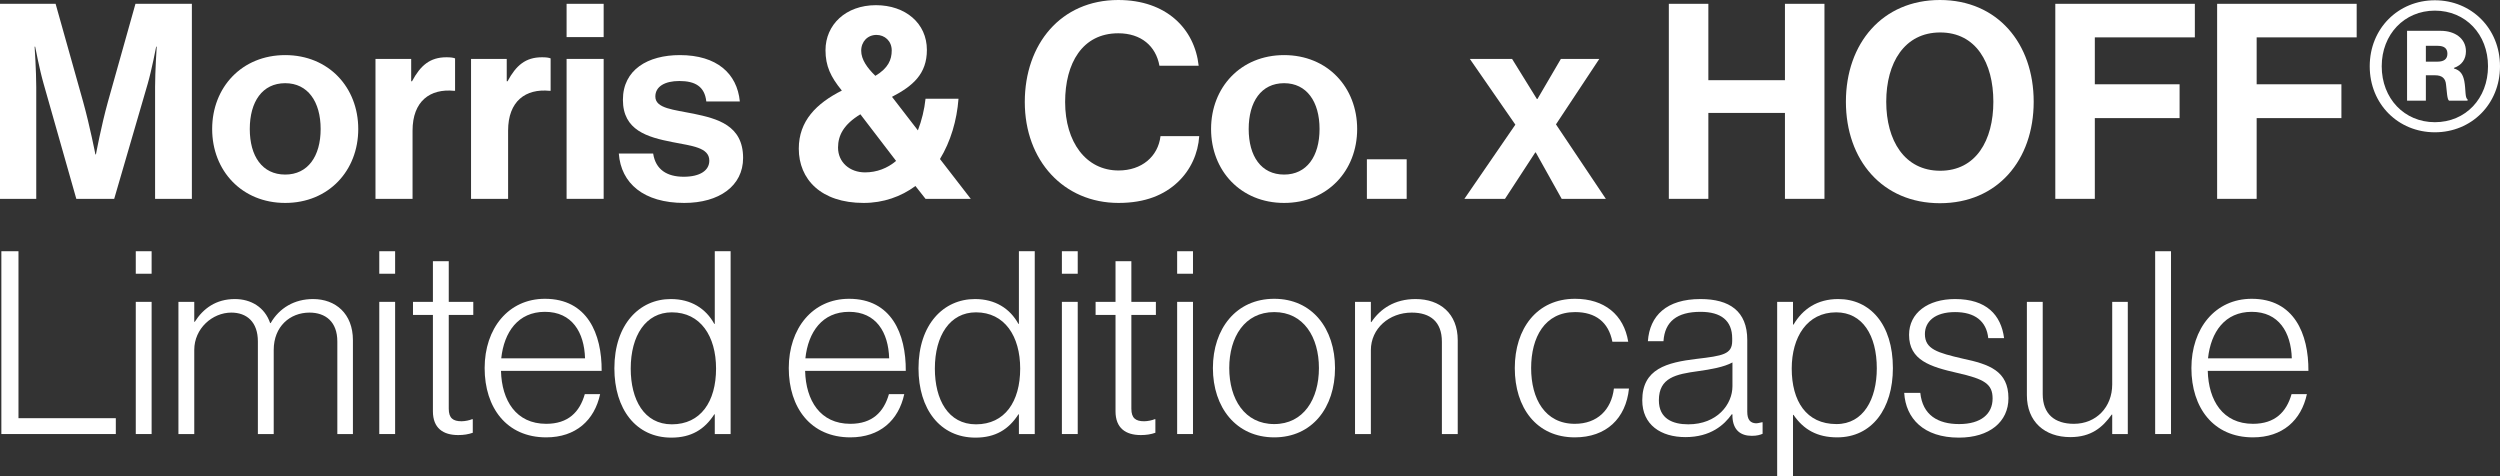 <svg xmlns="http://www.w3.org/2000/svg" fill="none" viewBox="0 0 404 77" height="77" width="404">
<rect x="0" y="0" width="404" height="77" fill="#333333" stroke="none"/>
<path fill="white" d="M0.22 70.141V40.599H2.986V67.58H18.716V70.141H0.22Z"></path>
<path fill="white" d="M21.941 70.141V48.78H24.501V70.141H21.941ZM21.941 44.235V40.599H24.501V44.235H21.941Z"></path>
<path fill="white" d="M28.834 70.141V48.78H31.393V52.003H31.476C32.839 49.855 34.903 48.326 37.958 48.326C40.559 48.326 42.788 49.648 43.655 52.21H43.738C45.142 49.772 47.577 48.326 50.591 48.326C54.224 48.326 57.032 50.681 57.032 54.978V70.141H54.513V55.184C54.513 52.003 52.614 50.516 50.013 50.516C46.876 50.516 44.233 52.747 44.233 56.548V70.141H41.673V55.184C41.673 52.003 39.857 50.516 37.38 50.516C34.325 50.516 31.393 53.077 31.393 56.548V70.141H28.834Z"></path>
<path fill="white" d="M61.291 70.141V48.78H63.851V70.141H61.291ZM61.291 44.235V40.599H63.851V44.235H61.291Z"></path>
<path fill="white" d="M74.046 70.307C71.611 70.307 69.959 69.191 69.959 66.464V50.888H66.739V48.78H69.959V42.211H72.519V48.78H76.482V50.888H72.519V66.051C72.519 67.58 73.221 68.076 74.583 68.076C75.161 68.076 75.904 67.91 76.276 67.745H76.4V69.935C75.698 70.183 74.955 70.307 74.046 70.307Z"></path>
<path fill="white" d="M88.268 70.678C81.868 70.678 78.318 65.886 78.318 59.481C78.318 53.077 82.157 48.285 88.061 48.285C94.915 48.285 97.268 53.945 97.227 59.936H80.96C81.084 64.729 83.396 68.489 88.268 68.489C91.818 68.489 93.676 66.588 94.502 63.696H96.979C96.07 67.91 93.057 70.678 88.268 70.678ZM81.001 57.911H94.543C94.419 53.697 92.437 50.392 88.061 50.392C83.726 50.392 81.456 53.656 81.001 57.911Z"></path>
<path fill="white" d="M108.49 70.72C102.751 70.72 99.283 66.092 99.283 59.523C99.283 52.416 103.329 48.326 108.407 48.326C111.669 48.326 114.063 49.855 115.426 52.334H115.508V40.599H118.068V70.141H115.508V66.96H115.426C113.857 69.398 111.71 70.72 108.49 70.72ZM108.572 68.571C113.237 68.571 115.715 64.894 115.715 59.564C115.715 54.317 113.196 50.474 108.572 50.474C104.361 50.474 101.925 54.234 101.925 59.564C101.925 64.564 104.072 68.571 108.572 68.571Z"></path>
<path fill="white" d="M137.415 70.678C131.016 70.678 127.465 65.886 127.465 59.481C127.465 53.077 131.305 48.285 137.208 48.285C144.062 48.285 146.415 53.945 146.374 59.936H130.107C130.231 64.729 132.543 68.489 137.415 68.489C140.965 68.489 142.823 66.588 143.649 63.696H146.126C145.218 67.91 142.204 70.678 137.415 70.678ZM130.149 57.911H143.69C143.566 53.697 141.585 50.392 137.208 50.392C132.873 50.392 130.603 53.656 130.149 57.911Z"></path>
<path fill="white" d="M157.637 70.72C151.898 70.72 148.43 66.092 148.43 59.523C148.43 52.416 152.476 48.326 157.554 48.326C160.816 48.326 163.21 49.855 164.573 52.334H164.655V40.599H167.215V70.141H164.655V66.96H164.573C163.004 69.398 160.857 70.72 157.637 70.72ZM157.719 68.571C162.385 68.571 164.862 64.894 164.862 59.564C164.862 54.317 162.343 50.474 157.719 50.474C153.508 50.474 151.073 54.234 151.073 59.564C151.073 64.564 153.219 68.571 157.719 68.571Z"></path>
<path fill="white" d="M171.601 70.141V48.78H174.16V70.141H171.601ZM171.601 44.235V40.599H174.16V44.235H171.601Z"></path>
<path fill="white" d="M184.356 70.307C181.92 70.307 180.268 69.191 180.268 66.464V50.888H177.048V48.78H180.268V42.211H182.828V48.78H186.791V50.888H182.828V66.051C182.828 67.58 183.53 68.076 184.892 68.076C185.47 68.076 186.213 67.91 186.585 67.745H186.709V69.935C186.007 70.183 185.264 70.307 184.356 70.307Z"></path>
<path fill="white" d="M190.228 70.141V48.78H192.787V70.141H190.228ZM190.228 44.235V40.599H192.787V44.235H190.228Z"></path>
<path fill="white" d="M205.914 68.53C210.661 68.53 213.139 64.481 213.139 59.481C213.139 54.482 210.661 50.433 205.914 50.433C201.125 50.433 198.647 54.482 198.647 59.481C198.647 64.481 201.125 68.53 205.914 68.53ZM205.914 70.678C199.762 70.678 196.005 65.844 196.005 59.481C196.005 53.119 199.762 48.285 205.914 48.285C212.065 48.285 215.74 53.119 215.74 59.481C215.74 65.844 212.065 70.678 205.914 70.678Z"></path>
<path fill="white" d="M218.972 70.141V48.78H221.532V52.044H221.614C223.059 49.896 225.371 48.326 228.757 48.326C232.72 48.326 235.569 50.681 235.569 54.978V70.141H233.009V55.226C233.009 52.003 231.151 50.516 228.137 50.516C224.504 50.516 221.532 53.077 221.532 56.589V70.141H218.972Z"></path>
<path fill="white" d="M254.492 70.678C248.258 70.678 244.79 65.844 244.79 59.481C244.79 53.119 248.34 48.285 254.533 48.285C259.239 48.285 262.418 50.846 263.12 55.226H260.561C259.941 52.044 257.836 50.433 254.533 50.433C249.62 50.433 247.432 54.523 247.432 59.481C247.432 64.44 249.661 68.489 254.492 68.489C258.125 68.489 260.395 66.216 260.808 62.787H263.244C262.749 67.621 259.57 70.678 254.492 70.678Z"></path>
<path fill="white" d="M272.367 70.637C268.404 70.637 265.39 68.654 265.39 64.688C265.39 59.605 269.353 58.572 274.184 57.994C278.395 57.498 279.922 57.25 279.922 55.102V54.689C279.922 51.797 278.106 50.392 274.803 50.392C271.005 50.392 269.023 51.962 268.817 55.143H266.298C266.587 51.011 269.312 48.326 274.803 48.326C279.468 48.326 282.358 50.268 282.358 54.937V66.547C282.358 67.828 282.854 68.365 283.762 68.406C284.051 68.406 284.34 68.323 284.712 68.241H284.835V70.1C284.464 70.265 283.927 70.431 283.101 70.431C281.244 70.431 280.088 69.48 279.964 67.414V66.96H279.84C278.643 68.654 276.454 70.637 272.367 70.637ZM272.821 68.571C277.487 68.571 279.964 65.349 279.964 62.415V58.572C278.601 59.316 276.496 59.688 274.432 59.977C270.84 60.473 268.074 61.01 268.074 64.688C268.074 67.662 270.303 68.571 272.821 68.571Z"></path>
<path fill="white" d="M287.19 77V48.78H289.749V52.458H289.832C291.318 49.937 293.671 48.326 297.057 48.326C302.176 48.326 305.892 52.375 305.892 59.481C305.892 66.051 302.507 70.678 296.892 70.678C293.63 70.678 291.442 69.398 289.832 67.043H289.749V77H287.19ZM296.768 68.53C301.144 68.53 303.291 64.481 303.291 59.523C303.291 54.193 300.979 50.474 296.727 50.474C292.02 50.474 289.543 54.482 289.543 59.564C289.543 64.811 291.896 68.53 296.768 68.53Z"></path>
<path fill="white" d="M316.555 70.72C310.857 70.72 307.967 67.621 307.72 63.489H310.321C310.692 67.084 313.169 68.53 316.596 68.53C320.147 68.53 322.004 66.877 322.004 64.398C322.004 62.043 320.683 61.258 316.307 60.267C311.972 59.275 308.504 58.242 308.504 54.11C308.504 50.557 311.559 48.326 315.936 48.326C321.014 48.326 323.367 50.888 323.862 54.647H321.303C321.014 51.879 319.115 50.433 315.936 50.433C312.633 50.433 311.064 52.003 311.064 53.986C311.064 56.424 313.087 57.002 317.174 57.953C321.468 58.862 324.564 59.936 324.564 64.357C324.564 68.158 321.509 70.72 316.555 70.72Z"></path>
<path fill="white" d="M334.562 70.637C330.434 70.637 327.544 68.158 327.544 63.861V48.78H330.103V63.696C330.103 66.919 332.044 68.489 335.14 68.489C338.773 68.489 341.333 65.762 341.333 62.126V48.78H343.852V70.141H341.333V67.001H341.251C339.764 69.067 337.948 70.637 334.562 70.637Z"></path>
<path fill="white" d="M348.274 70.141V40.599H350.834V70.141H348.274Z"></path>
<path fill="white" d="M364.081 70.678C357.682 70.678 354.131 65.886 354.131 59.481C354.131 53.077 357.971 48.285 363.875 48.285C370.728 48.285 373.081 53.945 373.04 59.936H356.774C356.897 64.729 359.209 68.489 364.081 68.489C367.632 68.489 369.489 66.588 370.315 63.696H372.792C371.884 67.91 368.87 70.678 364.081 70.678ZM356.815 57.911H370.356C370.233 53.697 368.251 50.392 363.875 50.392C359.54 50.392 357.269 53.656 356.815 57.911Z"></path>
<path fill="white" d="M0 32.133V0.617H8.985L13.433 16.441C14.534 20.408 15.415 24.948 15.415 24.948H15.504C15.504 24.948 16.34 20.408 17.442 16.441L21.89 0.617H31.007V32.133H25.061V14.061C25.061 11.504 25.325 7.537 25.325 7.537H25.237C25.237 7.537 24.532 11.24 23.872 13.532L18.454 32.133H12.332L7.047 13.532C6.386 11.24 5.682 7.537 5.682 7.537H5.594C5.594 7.537 5.858 11.504 5.858 14.061V32.133H0Z"></path>
<path fill="white" d="M46.09 32.794C39.087 32.794 34.286 27.593 34.286 20.849C34.286 14.105 39.087 8.904 46.09 8.904C53.093 8.904 57.894 14.105 57.894 20.849C57.894 27.593 53.093 32.794 46.09 32.794ZM46.09 28.21C49.746 28.21 51.816 25.257 51.816 20.849C51.816 16.441 49.746 13.444 46.09 13.444C42.39 13.444 40.364 16.441 40.364 20.849C40.364 25.257 42.39 28.21 46.09 28.21Z"></path>
<path fill="white" d="M66.448 9.521V13.135H66.58C67.945 10.579 69.487 9.256 72.13 9.256C72.79 9.256 73.187 9.3 73.539 9.433V14.678H73.407C69.487 14.281 66.668 16.353 66.668 21.113V32.133H60.678V9.521H66.448Z"></path>
<path fill="white" d="M81.889 9.521V13.135H82.021C83.387 10.579 84.928 9.256 87.571 9.256C88.232 9.256 88.628 9.3 88.98 9.433V14.678H88.848C84.928 14.281 82.109 16.353 82.109 21.113V32.133H76.12V9.521H81.889Z"></path>
<path fill="white" d="M91.561 32.133V9.521H97.551V32.133H91.561ZM91.561 5.995V0.617H97.551V5.995H91.561Z"></path>
<path fill="white" d="M110.572 32.794C104.009 32.794 100.353 29.62 100.001 24.816H105.551C105.947 27.417 107.797 28.563 110.484 28.563C113.126 28.563 114.624 27.549 114.624 25.962C114.624 23.802 111.761 23.582 108.678 22.965C104.626 22.171 100.662 21.069 100.662 16.133C100.662 11.24 104.714 8.904 109.867 8.904C115.813 8.904 119.116 11.857 119.557 16.397H114.139C113.875 13.973 112.333 13.091 109.779 13.091C107.444 13.091 105.903 13.973 105.903 15.604C105.903 17.543 108.898 17.719 112.113 18.381C115.901 19.174 120.085 20.232 120.085 25.521C120.085 30.061 116.209 32.794 110.572 32.794Z"></path>
<path fill="white" d="M139.567 32.794C132.652 32.794 129.084 28.959 129.084 24.023C129.084 19.527 131.947 16.706 136.043 14.634C134.237 12.43 133.401 10.667 133.401 8.11C133.401 4.011 136.66 0.837 141.549 0.837C146.305 0.837 149.785 3.747 149.785 8.066C149.785 11.945 147.539 13.885 144.147 15.648L148.331 21.069C148.948 19.483 149.389 17.675 149.565 15.956H154.894C154.63 19.483 153.617 22.877 151.899 25.698L156.876 32.133H149.565L147.935 30.061C145.601 31.78 142.738 32.794 139.567 32.794ZM139.787 27.857C141.681 27.857 143.399 27.196 144.808 26.006L139.038 18.469C136.351 20.1 135.427 21.863 135.427 23.846C135.427 26.227 137.32 27.857 139.787 27.857ZM139.17 8.199C139.17 9.609 140.139 10.975 141.461 12.254C143.531 11.02 144.103 9.653 144.103 8.154C144.103 6.612 142.958 5.642 141.637 5.642C140.227 5.642 139.17 6.7 139.17 8.199Z"></path>
<path fill="white" d="M180.758 32.794C171.905 32.794 165.606 25.962 165.606 16.485C165.606 7.141 171.42 0 180.713 0C188.465 0 193.046 4.628 193.706 10.623H187.364C186.792 7.449 184.413 5.378 180.713 5.378C174.9 5.378 172.125 10.226 172.125 16.485C172.125 22.921 175.472 27.549 180.758 27.549C184.501 27.549 187.144 25.301 187.54 21.995H193.795C193.618 24.772 192.429 27.461 190.315 29.444C188.157 31.472 185.118 32.794 180.758 32.794Z"></path>
<path fill="white" d="M207.513 32.794C200.51 32.794 195.709 27.593 195.709 20.849C195.709 14.105 200.51 8.904 207.513 8.904C214.516 8.904 219.317 14.105 219.317 20.849C219.317 27.593 214.516 32.794 207.513 32.794ZM207.513 28.21C211.169 28.21 213.239 25.257 213.239 20.849C213.239 16.441 211.169 13.444 207.513 13.444C203.814 13.444 201.788 16.441 201.788 20.849C201.788 25.257 203.814 28.21 207.513 28.21Z"></path>
<path fill="white" d="M220.889 32.133V25.742H227.319V32.133H220.889Z"></path>
<path fill="white" d="M236.645 32.133L244.882 20.144L237.526 9.521H244.353L248.361 16H248.449L252.237 9.521H258.447L251.444 20.1L259.504 32.133H252.369L248.185 24.64H248.097L243.208 32.133H236.645Z"></path>
<path fill="white" d="M269.684 32.133V0.617H276.07V12.959H288.447V0.617H294.833V32.133H288.447V18.248H276.07V32.133H269.684Z"></path>
<path fill="white" d="M313.493 32.838C304.2 32.838 298.298 25.874 298.298 16.441C298.298 7.008 304.2 0 313.493 0C322.786 0 328.644 7.008 328.644 16.441C328.644 25.874 322.786 32.838 313.493 32.838ZM313.537 27.593C319.307 27.593 322.126 22.7 322.126 16.441C322.126 10.138 319.307 5.245 313.537 5.245C307.767 5.245 304.816 10.138 304.816 16.441C304.816 22.7 307.767 27.593 313.537 27.593Z"></path>
<path fill="white" d="M332.137 32.133V0.617H354.688V6.039H338.523V13.62H352.221V19.086H338.523V32.133H332.137Z"></path>
<path fill="white" d="M358.288 32.133V0.617H380.839V6.039H364.675V13.62H378.372V19.086H364.675V32.133H358.288Z"></path>
<path fill="white" d="M393.473 21.378C387.572 21.378 382.947 16.838 382.947 10.711C382.947 4.584 387.572 0.044 393.473 0.044C399.375 0.044 404 4.584 404 10.711C404 16.838 399.375 21.378 393.473 21.378ZM393.473 19.747C398.45 19.747 402.062 15.912 402.062 10.711C402.062 5.554 398.45 1.719 393.473 1.719C388.541 1.719 384.885 5.554 384.885 10.711C384.885 15.912 388.541 19.747 393.473 19.747ZM388.981 16.265V4.981H394.442C396.645 4.981 398.495 6.171 398.495 8.287C398.495 9.565 397.834 10.535 396.557 10.975V11.064C397.614 11.372 398.01 12.033 398.23 13.091C398.495 14.502 398.318 15.824 398.759 16.044V16.265H395.764C395.455 16.088 395.411 14.766 395.279 13.664C395.191 12.65 394.619 12.166 393.518 12.166H392.02V16.265H388.981ZM392.02 7.405V9.962H393.914C394.971 9.962 395.5 9.521 395.5 8.683C395.5 7.846 395.015 7.405 393.914 7.405H392.02Z"></path>
</svg>
